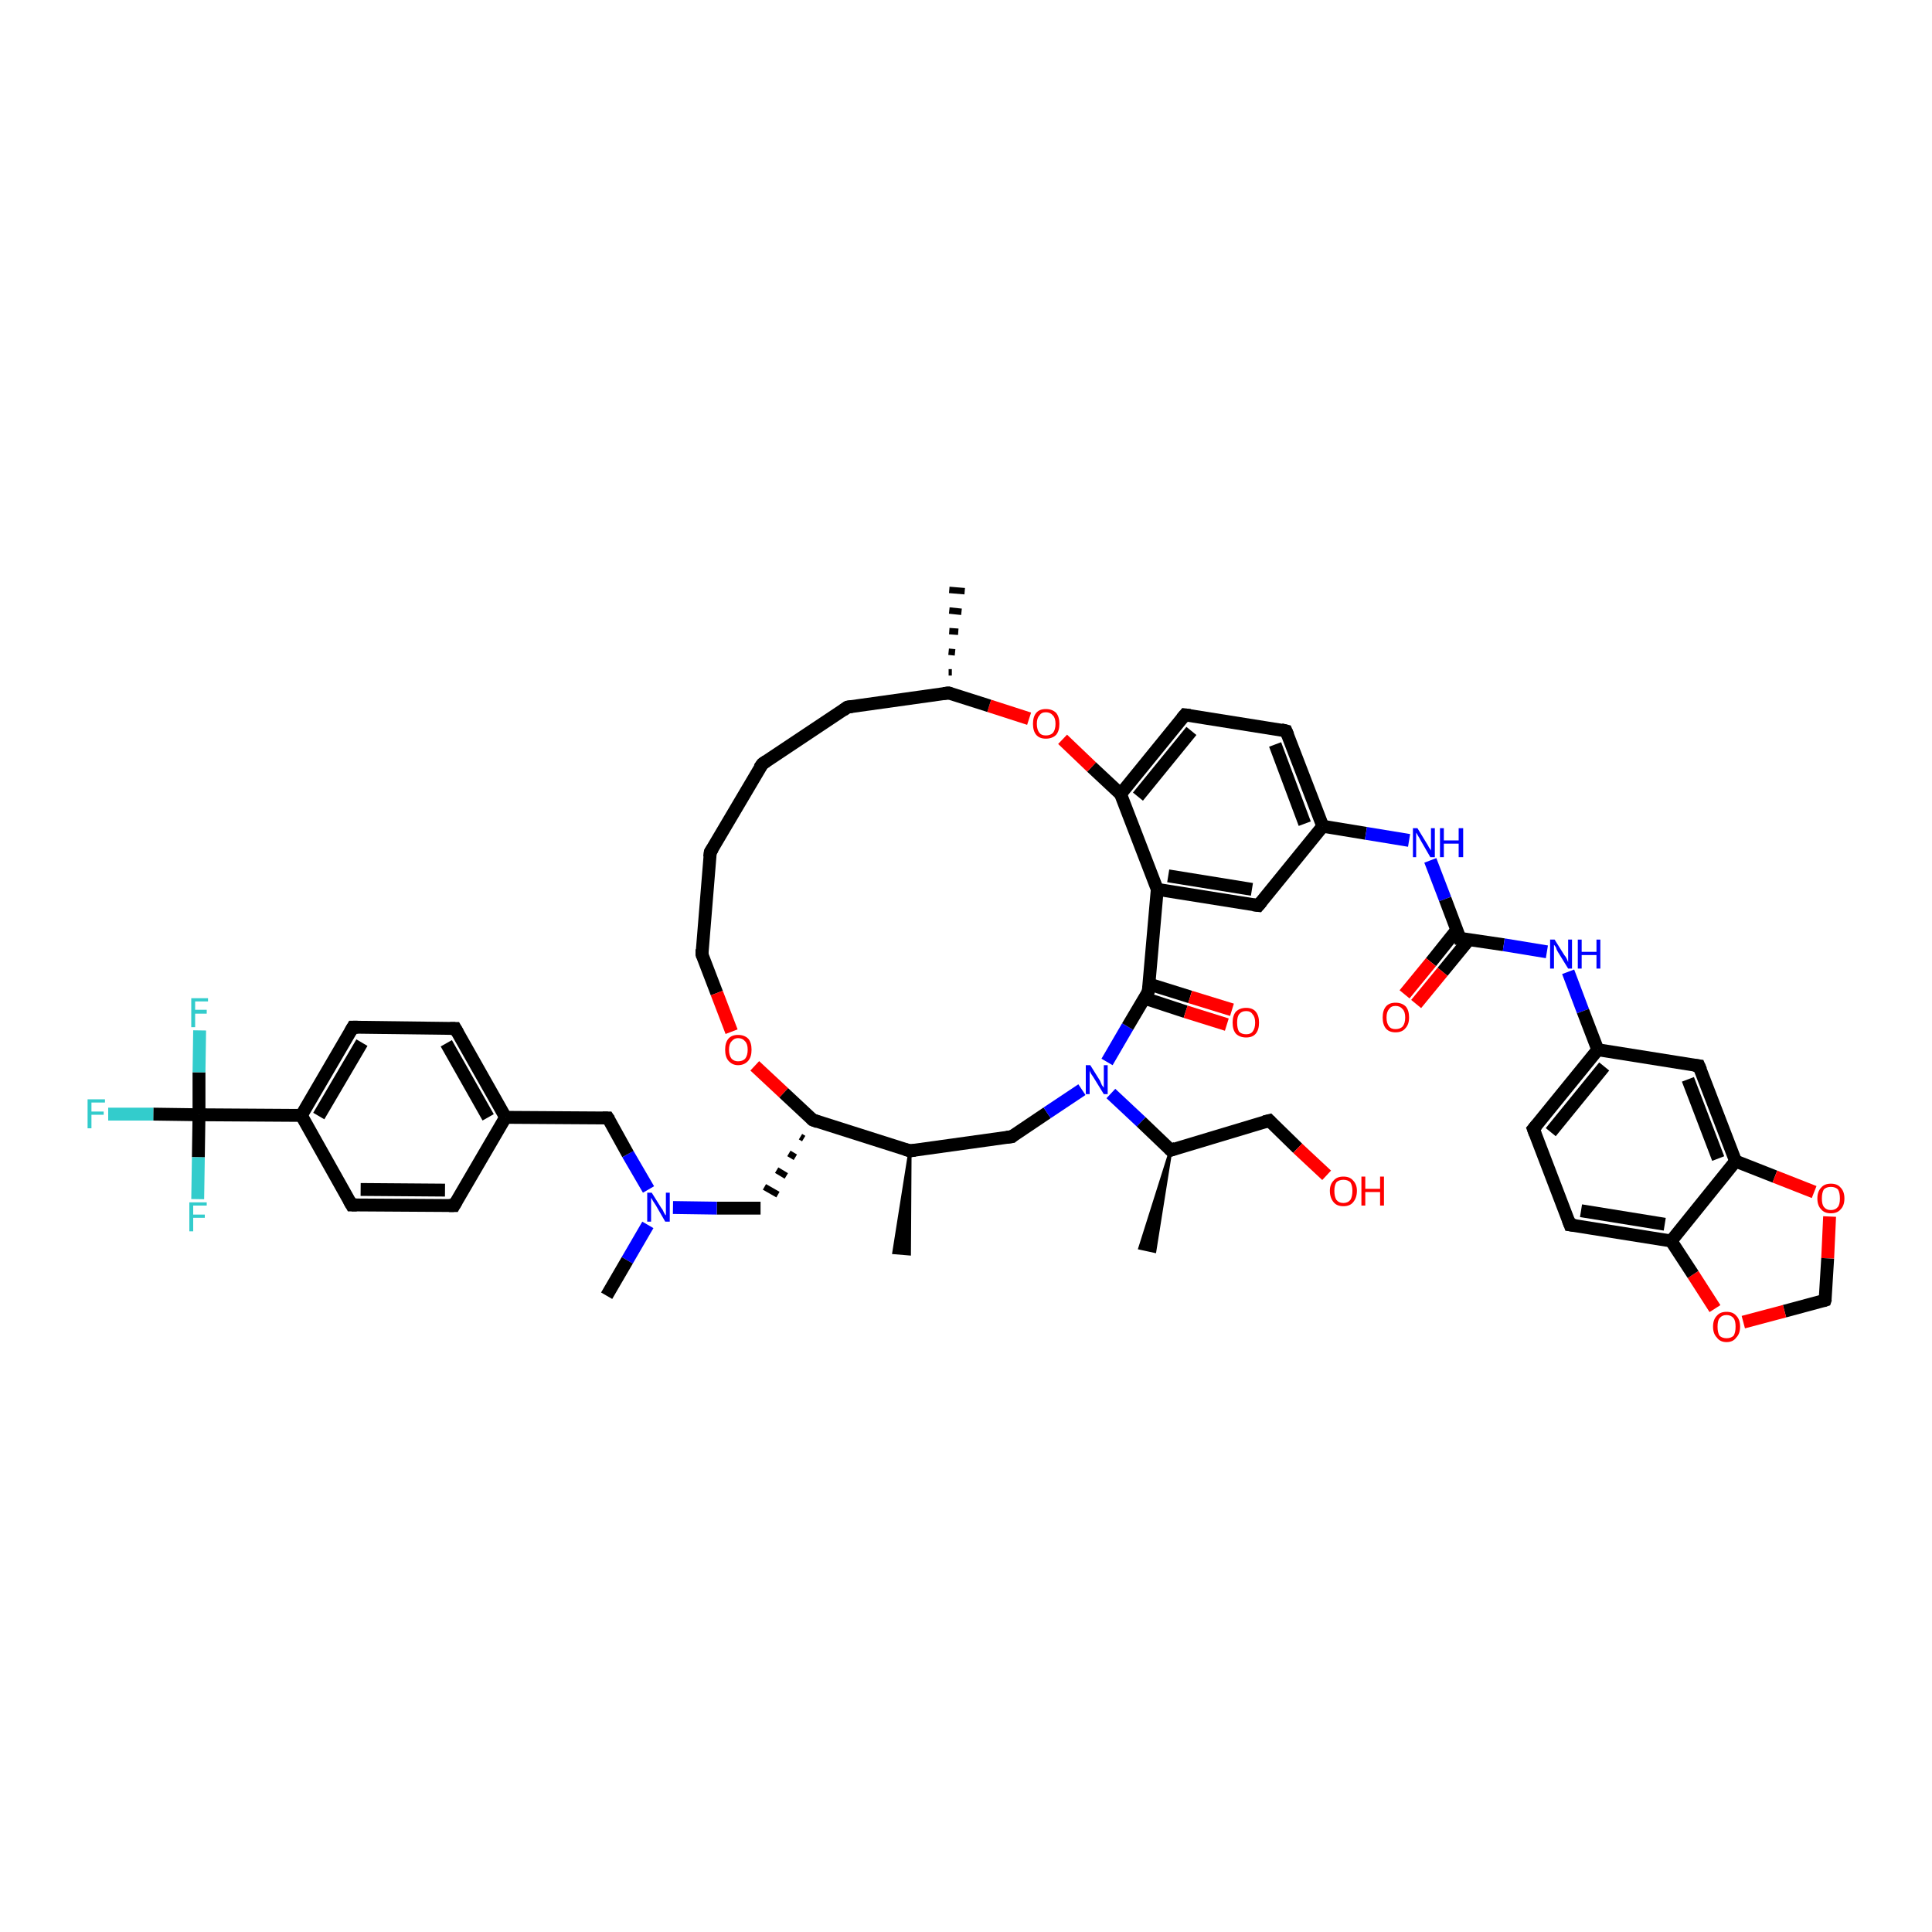 <?xml version='1.0' encoding='iso-8859-1'?>
<svg version='1.1' baseProfile='full'
              xmlns='http://www.w3.org/2000/svg'
                      xmlns:rdkit='http://www.rdkit.org/xml'
                      xmlns:xlink='http://www.w3.org/1999/xlink'
                  xml:space='preserve'
width='300px' height='300px' viewBox='0 0 300 300'>
<!-- END OF HEADER -->
<rect style='opacity:1.0;fill:#FFFFFF;stroke:none' width='300.0' height='300.0' x='0.0' y='0.0'> </rect>
<path class='bond-0 atom-1 atom-0' d='M 141.3,178.7 L 141.2,194.7 L 138.8,194.5 Z' style='fill:#000000;fill-rule:evenodd;fill-opacity:1;stroke:#000000;stroke-width:0.5px;stroke-linecap:butt;stroke-linejoin:miter;stroke-opacity:1;' />
<path class='bond-1 atom-1 atom-2' d='M 141.3,178.7 L 157.1,176.5' style='fill:none;fill-rule:evenodd;stroke:#000000;stroke-width:2.0px;stroke-linecap:butt;stroke-linejoin:miter;stroke-opacity:1' />
<path class='bond-2 atom-2 atom-3' d='M 157.1,176.5 L 162.6,172.8' style='fill:none;fill-rule:evenodd;stroke:#000000;stroke-width:2.0px;stroke-linecap:butt;stroke-linejoin:miter;stroke-opacity:1' />
<path class='bond-2 atom-2 atom-3' d='M 162.6,172.8 L 168.0,169.2' style='fill:none;fill-rule:evenodd;stroke:#0000FF;stroke-width:2.0px;stroke-linecap:butt;stroke-linejoin:miter;stroke-opacity:1' />
<path class='bond-3 atom-3 atom-4' d='M 172.5,169.8 L 177.2,174.2' style='fill:none;fill-rule:evenodd;stroke:#0000FF;stroke-width:2.0px;stroke-linecap:butt;stroke-linejoin:miter;stroke-opacity:1' />
<path class='bond-3 atom-3 atom-4' d='M 177.2,174.2 L 181.8,178.6' style='fill:none;fill-rule:evenodd;stroke:#000000;stroke-width:2.0px;stroke-linecap:butt;stroke-linejoin:miter;stroke-opacity:1' />
<path class='bond-4 atom-4 atom-5' d='M 181.8,178.6 L 179.3,194.3 L 177.0,193.8 Z' style='fill:#000000;fill-rule:evenodd;fill-opacity:1;stroke:#000000;stroke-width:0.5px;stroke-linecap:butt;stroke-linejoin:miter;stroke-opacity:1;' />
<path class='bond-5 atom-4 atom-6' d='M 181.8,178.6 L 197.1,174.0' style='fill:none;fill-rule:evenodd;stroke:#000000;stroke-width:2.0px;stroke-linecap:butt;stroke-linejoin:miter;stroke-opacity:1' />
<path class='bond-6 atom-6 atom-7' d='M 197.1,174.0 L 201.5,178.3' style='fill:none;fill-rule:evenodd;stroke:#000000;stroke-width:2.0px;stroke-linecap:butt;stroke-linejoin:miter;stroke-opacity:1' />
<path class='bond-6 atom-6 atom-7' d='M 201.5,178.3 L 206.0,182.5' style='fill:none;fill-rule:evenodd;stroke:#FF0000;stroke-width:2.0px;stroke-linecap:butt;stroke-linejoin:miter;stroke-opacity:1' />
<path class='bond-7 atom-3 atom-8' d='M 171.9,164.9 L 175.1,159.4' style='fill:none;fill-rule:evenodd;stroke:#0000FF;stroke-width:2.0px;stroke-linecap:butt;stroke-linejoin:miter;stroke-opacity:1' />
<path class='bond-7 atom-3 atom-8' d='M 175.1,159.4 L 178.3,154.0' style='fill:none;fill-rule:evenodd;stroke:#000000;stroke-width:2.0px;stroke-linecap:butt;stroke-linejoin:miter;stroke-opacity:1' />
<path class='bond-8 atom-8 atom-9' d='M 177.7,155.0 L 184.1,157.1' style='fill:none;fill-rule:evenodd;stroke:#000000;stroke-width:2.0px;stroke-linecap:butt;stroke-linejoin:miter;stroke-opacity:1' />
<path class='bond-8 atom-8 atom-9' d='M 184.1,157.1 L 190.5,159.1' style='fill:none;fill-rule:evenodd;stroke:#FF0000;stroke-width:2.0px;stroke-linecap:butt;stroke-linejoin:miter;stroke-opacity:1' />
<path class='bond-8 atom-8 atom-9' d='M 178.4,152.8 L 184.8,154.8' style='fill:none;fill-rule:evenodd;stroke:#000000;stroke-width:2.0px;stroke-linecap:butt;stroke-linejoin:miter;stroke-opacity:1' />
<path class='bond-8 atom-8 atom-9' d='M 184.8,154.8 L 191.3,156.8' style='fill:none;fill-rule:evenodd;stroke:#FF0000;stroke-width:2.0px;stroke-linecap:butt;stroke-linejoin:miter;stroke-opacity:1' />
<path class='bond-9 atom-8 atom-10' d='M 178.3,154.0 L 179.7,138.1' style='fill:none;fill-rule:evenodd;stroke:#000000;stroke-width:2.0px;stroke-linecap:butt;stroke-linejoin:miter;stroke-opacity:1' />
<path class='bond-10 atom-10 atom-11' d='M 179.7,138.1 L 195.4,140.6' style='fill:none;fill-rule:evenodd;stroke:#000000;stroke-width:2.0px;stroke-linecap:butt;stroke-linejoin:miter;stroke-opacity:1' />
<path class='bond-10 atom-10 atom-11' d='M 181.4,136.0 L 194.4,138.1' style='fill:none;fill-rule:evenodd;stroke:#000000;stroke-width:2.0px;stroke-linecap:butt;stroke-linejoin:miter;stroke-opacity:1' />
<path class='bond-11 atom-11 atom-12' d='M 195.4,140.6 L 205.4,128.3' style='fill:none;fill-rule:evenodd;stroke:#000000;stroke-width:2.0px;stroke-linecap:butt;stroke-linejoin:miter;stroke-opacity:1' />
<path class='bond-12 atom-12 atom-13' d='M 205.4,128.3 L 212.1,129.4' style='fill:none;fill-rule:evenodd;stroke:#000000;stroke-width:2.0px;stroke-linecap:butt;stroke-linejoin:miter;stroke-opacity:1' />
<path class='bond-12 atom-12 atom-13' d='M 212.1,129.4 L 218.8,130.5' style='fill:none;fill-rule:evenodd;stroke:#0000FF;stroke-width:2.0px;stroke-linecap:butt;stroke-linejoin:miter;stroke-opacity:1' />
<path class='bond-13 atom-13 atom-14' d='M 222.1,133.6 L 224.4,139.6' style='fill:none;fill-rule:evenodd;stroke:#0000FF;stroke-width:2.0px;stroke-linecap:butt;stroke-linejoin:miter;stroke-opacity:1' />
<path class='bond-13 atom-13 atom-14' d='M 224.4,139.6 L 226.7,145.7' style='fill:none;fill-rule:evenodd;stroke:#000000;stroke-width:2.0px;stroke-linecap:butt;stroke-linejoin:miter;stroke-opacity:1' />
<path class='bond-14 atom-14 atom-15' d='M 226.2,144.4 L 222.2,149.4' style='fill:none;fill-rule:evenodd;stroke:#000000;stroke-width:2.0px;stroke-linecap:butt;stroke-linejoin:miter;stroke-opacity:1' />
<path class='bond-14 atom-14 atom-15' d='M 222.2,149.4 L 218.1,154.4' style='fill:none;fill-rule:evenodd;stroke:#FF0000;stroke-width:2.0px;stroke-linecap:butt;stroke-linejoin:miter;stroke-opacity:1' />
<path class='bond-14 atom-14 atom-15' d='M 228.1,145.9 L 224.0,150.9' style='fill:none;fill-rule:evenodd;stroke:#000000;stroke-width:2.0px;stroke-linecap:butt;stroke-linejoin:miter;stroke-opacity:1' />
<path class='bond-14 atom-14 atom-15' d='M 224.0,150.9 L 219.9,155.9' style='fill:none;fill-rule:evenodd;stroke:#FF0000;stroke-width:2.0px;stroke-linecap:butt;stroke-linejoin:miter;stroke-opacity:1' />
<path class='bond-15 atom-14 atom-16' d='M 226.7,145.7 L 233.5,146.7' style='fill:none;fill-rule:evenodd;stroke:#000000;stroke-width:2.0px;stroke-linecap:butt;stroke-linejoin:miter;stroke-opacity:1' />
<path class='bond-15 atom-14 atom-16' d='M 233.5,146.7 L 240.2,147.8' style='fill:none;fill-rule:evenodd;stroke:#0000FF;stroke-width:2.0px;stroke-linecap:butt;stroke-linejoin:miter;stroke-opacity:1' />
<path class='bond-16 atom-16 atom-17' d='M 243.5,150.9 L 245.8,157.0' style='fill:none;fill-rule:evenodd;stroke:#0000FF;stroke-width:2.0px;stroke-linecap:butt;stroke-linejoin:miter;stroke-opacity:1' />
<path class='bond-16 atom-16 atom-17' d='M 245.8,157.0 L 248.1,163.0' style='fill:none;fill-rule:evenodd;stroke:#000000;stroke-width:2.0px;stroke-linecap:butt;stroke-linejoin:miter;stroke-opacity:1' />
<path class='bond-17 atom-17 atom-18' d='M 248.1,163.0 L 238.1,175.3' style='fill:none;fill-rule:evenodd;stroke:#000000;stroke-width:2.0px;stroke-linecap:butt;stroke-linejoin:miter;stroke-opacity:1' />
<path class='bond-17 atom-17 atom-18' d='M 249.1,165.6 L 240.8,175.8' style='fill:none;fill-rule:evenodd;stroke:#000000;stroke-width:2.0px;stroke-linecap:butt;stroke-linejoin:miter;stroke-opacity:1' />
<path class='bond-18 atom-18 atom-19' d='M 238.1,175.3 L 243.8,190.2' style='fill:none;fill-rule:evenodd;stroke:#000000;stroke-width:2.0px;stroke-linecap:butt;stroke-linejoin:miter;stroke-opacity:1' />
<path class='bond-19 atom-19 atom-20' d='M 243.8,190.2 L 259.5,192.7' style='fill:none;fill-rule:evenodd;stroke:#000000;stroke-width:2.0px;stroke-linecap:butt;stroke-linejoin:miter;stroke-opacity:1' />
<path class='bond-19 atom-19 atom-20' d='M 245.5,188.0 L 258.5,190.1' style='fill:none;fill-rule:evenodd;stroke:#000000;stroke-width:2.0px;stroke-linecap:butt;stroke-linejoin:miter;stroke-opacity:1' />
<path class='bond-20 atom-20 atom-21' d='M 259.5,192.7 L 269.5,180.3' style='fill:none;fill-rule:evenodd;stroke:#000000;stroke-width:2.0px;stroke-linecap:butt;stroke-linejoin:miter;stroke-opacity:1' />
<path class='bond-21 atom-21 atom-22' d='M 269.5,180.3 L 263.8,165.5' style='fill:none;fill-rule:evenodd;stroke:#000000;stroke-width:2.0px;stroke-linecap:butt;stroke-linejoin:miter;stroke-opacity:1' />
<path class='bond-21 atom-21 atom-22' d='M 266.8,179.9 L 262.1,167.6' style='fill:none;fill-rule:evenodd;stroke:#000000;stroke-width:2.0px;stroke-linecap:butt;stroke-linejoin:miter;stroke-opacity:1' />
<path class='bond-22 atom-21 atom-23' d='M 269.5,180.3 L 275.6,182.7' style='fill:none;fill-rule:evenodd;stroke:#000000;stroke-width:2.0px;stroke-linecap:butt;stroke-linejoin:miter;stroke-opacity:1' />
<path class='bond-22 atom-21 atom-23' d='M 275.6,182.7 L 281.7,185.1' style='fill:none;fill-rule:evenodd;stroke:#FF0000;stroke-width:2.0px;stroke-linecap:butt;stroke-linejoin:miter;stroke-opacity:1' />
<path class='bond-23 atom-23 atom-24' d='M 284.1,188.9 L 283.8,195.4' style='fill:none;fill-rule:evenodd;stroke:#FF0000;stroke-width:2.0px;stroke-linecap:butt;stroke-linejoin:miter;stroke-opacity:1' />
<path class='bond-23 atom-23 atom-24' d='M 283.8,195.4 L 283.4,201.9' style='fill:none;fill-rule:evenodd;stroke:#000000;stroke-width:2.0px;stroke-linecap:butt;stroke-linejoin:miter;stroke-opacity:1' />
<path class='bond-24 atom-24 atom-25' d='M 283.4,201.9 L 277.1,203.6' style='fill:none;fill-rule:evenodd;stroke:#000000;stroke-width:2.0px;stroke-linecap:butt;stroke-linejoin:miter;stroke-opacity:1' />
<path class='bond-24 atom-24 atom-25' d='M 277.1,203.6 L 270.7,205.3' style='fill:none;fill-rule:evenodd;stroke:#FF0000;stroke-width:2.0px;stroke-linecap:butt;stroke-linejoin:miter;stroke-opacity:1' />
<path class='bond-25 atom-12 atom-26' d='M 205.4,128.3 L 199.7,113.5' style='fill:none;fill-rule:evenodd;stroke:#000000;stroke-width:2.0px;stroke-linecap:butt;stroke-linejoin:miter;stroke-opacity:1' />
<path class='bond-25 atom-12 atom-26' d='M 202.6,127.9 L 198.0,115.6' style='fill:none;fill-rule:evenodd;stroke:#000000;stroke-width:2.0px;stroke-linecap:butt;stroke-linejoin:miter;stroke-opacity:1' />
<path class='bond-26 atom-26 atom-27' d='M 199.7,113.5 L 184.0,111.0' style='fill:none;fill-rule:evenodd;stroke:#000000;stroke-width:2.0px;stroke-linecap:butt;stroke-linejoin:miter;stroke-opacity:1' />
<path class='bond-27 atom-27 atom-28' d='M 184.0,111.0 L 174.0,123.3' style='fill:none;fill-rule:evenodd;stroke:#000000;stroke-width:2.0px;stroke-linecap:butt;stroke-linejoin:miter;stroke-opacity:1' />
<path class='bond-27 atom-27 atom-28' d='M 185.0,113.5 L 176.7,123.7' style='fill:none;fill-rule:evenodd;stroke:#000000;stroke-width:2.0px;stroke-linecap:butt;stroke-linejoin:miter;stroke-opacity:1' />
<path class='bond-28 atom-28 atom-29' d='M 174.0,123.3 L 169.5,119.1' style='fill:none;fill-rule:evenodd;stroke:#000000;stroke-width:2.0px;stroke-linecap:butt;stroke-linejoin:miter;stroke-opacity:1' />
<path class='bond-28 atom-28 atom-29' d='M 169.5,119.1 L 165.0,114.8' style='fill:none;fill-rule:evenodd;stroke:#FF0000;stroke-width:2.0px;stroke-linecap:butt;stroke-linejoin:miter;stroke-opacity:1' />
<path class='bond-29 atom-29 atom-30' d='M 159.8,111.6 L 153.6,109.6' style='fill:none;fill-rule:evenodd;stroke:#FF0000;stroke-width:2.0px;stroke-linecap:butt;stroke-linejoin:miter;stroke-opacity:1' />
<path class='bond-29 atom-29 atom-30' d='M 153.6,109.6 L 147.3,107.6' style='fill:none;fill-rule:evenodd;stroke:#000000;stroke-width:2.0px;stroke-linecap:butt;stroke-linejoin:miter;stroke-opacity:1' />
<path class='bond-30 atom-30 atom-31' d='M 147.3,104.4 L 147.8,104.4' style='fill:none;fill-rule:evenodd;stroke:#000000;stroke-width:1.0px;stroke-linecap:butt;stroke-linejoin:miter;stroke-opacity:1' />
<path class='bond-30 atom-30 atom-31' d='M 147.3,101.2 L 148.3,101.3' style='fill:none;fill-rule:evenodd;stroke:#000000;stroke-width:1.0px;stroke-linecap:butt;stroke-linejoin:miter;stroke-opacity:1' />
<path class='bond-30 atom-30 atom-31' d='M 147.4,98.0 L 148.8,98.1' style='fill:none;fill-rule:evenodd;stroke:#000000;stroke-width:1.0px;stroke-linecap:butt;stroke-linejoin:miter;stroke-opacity:1' />
<path class='bond-30 atom-30 atom-31' d='M 147.4,94.8 L 149.3,95.0' style='fill:none;fill-rule:evenodd;stroke:#000000;stroke-width:1.0px;stroke-linecap:butt;stroke-linejoin:miter;stroke-opacity:1' />
<path class='bond-30 atom-30 atom-31' d='M 147.4,91.6 L 149.8,91.8' style='fill:none;fill-rule:evenodd;stroke:#000000;stroke-width:1.0px;stroke-linecap:butt;stroke-linejoin:miter;stroke-opacity:1' />
<path class='bond-31 atom-30 atom-32' d='M 147.3,107.6 L 131.6,109.8' style='fill:none;fill-rule:evenodd;stroke:#000000;stroke-width:2.0px;stroke-linecap:butt;stroke-linejoin:miter;stroke-opacity:1' />
<path class='bond-32 atom-32 atom-33' d='M 131.6,109.8 L 118.4,118.6' style='fill:none;fill-rule:evenodd;stroke:#000000;stroke-width:2.0px;stroke-linecap:butt;stroke-linejoin:miter;stroke-opacity:1' />
<path class='bond-33 atom-33 atom-34' d='M 118.4,118.6 L 110.3,132.3' style='fill:none;fill-rule:evenodd;stroke:#000000;stroke-width:2.0px;stroke-linecap:butt;stroke-linejoin:miter;stroke-opacity:1' />
<path class='bond-34 atom-34 atom-35' d='M 110.3,132.3 L 109.0,148.2' style='fill:none;fill-rule:evenodd;stroke:#000000;stroke-width:2.0px;stroke-linecap:butt;stroke-linejoin:miter;stroke-opacity:1' />
<path class='bond-35 atom-35 atom-36' d='M 109.0,148.2 L 111.3,154.2' style='fill:none;fill-rule:evenodd;stroke:#000000;stroke-width:2.0px;stroke-linecap:butt;stroke-linejoin:miter;stroke-opacity:1' />
<path class='bond-35 atom-35 atom-36' d='M 111.3,154.2 L 113.6,160.2' style='fill:none;fill-rule:evenodd;stroke:#FF0000;stroke-width:2.0px;stroke-linecap:butt;stroke-linejoin:miter;stroke-opacity:1' />
<path class='bond-36 atom-36 atom-37' d='M 117.2,165.5 L 121.7,169.7' style='fill:none;fill-rule:evenodd;stroke:#FF0000;stroke-width:2.0px;stroke-linecap:butt;stroke-linejoin:miter;stroke-opacity:1' />
<path class='bond-36 atom-36 atom-37' d='M 121.7,169.7 L 126.2,173.9' style='fill:none;fill-rule:evenodd;stroke:#000000;stroke-width:2.0px;stroke-linecap:butt;stroke-linejoin:miter;stroke-opacity:1' />
<path class='bond-37 atom-37 atom-38' d='M 124.3,176.5 L 124.8,176.8' style='fill:none;fill-rule:evenodd;stroke:#000000;stroke-width:1.0px;stroke-linecap:butt;stroke-linejoin:miter;stroke-opacity:1' />
<path class='bond-37 atom-37 atom-38' d='M 122.5,179.1 L 123.5,179.7' style='fill:none;fill-rule:evenodd;stroke:#000000;stroke-width:1.0px;stroke-linecap:butt;stroke-linejoin:miter;stroke-opacity:1' />
<path class='bond-37 atom-37 atom-38' d='M 120.6,181.7 L 122.1,182.6' style='fill:none;fill-rule:evenodd;stroke:#000000;stroke-width:1.0px;stroke-linecap:butt;stroke-linejoin:miter;stroke-opacity:1' />
<path class='bond-37 atom-37 atom-38' d='M 118.7,184.3 L 120.8,185.5' style='fill:none;fill-rule:evenodd;stroke:#000000;stroke-width:1.0px;stroke-linecap:butt;stroke-linejoin:miter;stroke-opacity:1' />
<path class='bond-38 atom-38 atom-39' d='M 118.1,187.6 L 111.3,187.6' style='fill:none;fill-rule:evenodd;stroke:#000000;stroke-width:2.0px;stroke-linecap:butt;stroke-linejoin:miter;stroke-opacity:1' />
<path class='bond-38 atom-38 atom-39' d='M 111.3,187.6 L 104.5,187.5' style='fill:none;fill-rule:evenodd;stroke:#0000FF;stroke-width:2.0px;stroke-linecap:butt;stroke-linejoin:miter;stroke-opacity:1' />
<path class='bond-39 atom-39 atom-40' d='M 100.6,190.2 L 97.4,195.7' style='fill:none;fill-rule:evenodd;stroke:#0000FF;stroke-width:2.0px;stroke-linecap:butt;stroke-linejoin:miter;stroke-opacity:1' />
<path class='bond-39 atom-39 atom-40' d='M 97.4,195.7 L 94.2,201.2' style='fill:none;fill-rule:evenodd;stroke:#000000;stroke-width:2.0px;stroke-linecap:butt;stroke-linejoin:miter;stroke-opacity:1' />
<path class='bond-40 atom-39 atom-41' d='M 100.7,184.7 L 97.5,179.2' style='fill:none;fill-rule:evenodd;stroke:#0000FF;stroke-width:2.0px;stroke-linecap:butt;stroke-linejoin:miter;stroke-opacity:1' />
<path class='bond-40 atom-39 atom-41' d='M 97.5,179.2 L 94.4,173.6' style='fill:none;fill-rule:evenodd;stroke:#000000;stroke-width:2.0px;stroke-linecap:butt;stroke-linejoin:miter;stroke-opacity:1' />
<path class='bond-41 atom-41 atom-42' d='M 94.4,173.6 L 78.5,173.5' style='fill:none;fill-rule:evenodd;stroke:#000000;stroke-width:2.0px;stroke-linecap:butt;stroke-linejoin:miter;stroke-opacity:1' />
<path class='bond-42 atom-42 atom-43' d='M 78.5,173.5 L 70.7,159.7' style='fill:none;fill-rule:evenodd;stroke:#000000;stroke-width:2.0px;stroke-linecap:butt;stroke-linejoin:miter;stroke-opacity:1' />
<path class='bond-42 atom-42 atom-43' d='M 75.8,173.5 L 69.3,162.0' style='fill:none;fill-rule:evenodd;stroke:#000000;stroke-width:2.0px;stroke-linecap:butt;stroke-linejoin:miter;stroke-opacity:1' />
<path class='bond-43 atom-43 atom-44' d='M 70.7,159.7 L 54.8,159.5' style='fill:none;fill-rule:evenodd;stroke:#000000;stroke-width:2.0px;stroke-linecap:butt;stroke-linejoin:miter;stroke-opacity:1' />
<path class='bond-44 atom-44 atom-45' d='M 54.8,159.5 L 46.8,173.2' style='fill:none;fill-rule:evenodd;stroke:#000000;stroke-width:2.0px;stroke-linecap:butt;stroke-linejoin:miter;stroke-opacity:1' />
<path class='bond-44 atom-44 atom-45' d='M 56.2,161.9 L 49.5,173.3' style='fill:none;fill-rule:evenodd;stroke:#000000;stroke-width:2.0px;stroke-linecap:butt;stroke-linejoin:miter;stroke-opacity:1' />
<path class='bond-45 atom-45 atom-46' d='M 46.8,173.2 L 30.9,173.1' style='fill:none;fill-rule:evenodd;stroke:#000000;stroke-width:2.0px;stroke-linecap:butt;stroke-linejoin:miter;stroke-opacity:1' />
<path class='bond-46 atom-46 atom-47' d='M 30.9,173.1 L 23.8,173.0' style='fill:none;fill-rule:evenodd;stroke:#000000;stroke-width:2.0px;stroke-linecap:butt;stroke-linejoin:miter;stroke-opacity:1' />
<path class='bond-46 atom-46 atom-47' d='M 23.8,173.0 L 16.8,173.0' style='fill:none;fill-rule:evenodd;stroke:#33CCCC;stroke-width:2.0px;stroke-linecap:butt;stroke-linejoin:miter;stroke-opacity:1' />
<path class='bond-47 atom-46 atom-48' d='M 30.9,173.1 L 30.9,166.5' style='fill:none;fill-rule:evenodd;stroke:#000000;stroke-width:2.0px;stroke-linecap:butt;stroke-linejoin:miter;stroke-opacity:1' />
<path class='bond-47 atom-46 atom-48' d='M 30.9,166.5 L 31.0,160.0' style='fill:none;fill-rule:evenodd;stroke:#33CCCC;stroke-width:2.0px;stroke-linecap:butt;stroke-linejoin:miter;stroke-opacity:1' />
<path class='bond-48 atom-46 atom-49' d='M 30.9,173.1 L 30.8,179.7' style='fill:none;fill-rule:evenodd;stroke:#000000;stroke-width:2.0px;stroke-linecap:butt;stroke-linejoin:miter;stroke-opacity:1' />
<path class='bond-48 atom-46 atom-49' d='M 30.8,179.7 L 30.7,186.2' style='fill:none;fill-rule:evenodd;stroke:#33CCCC;stroke-width:2.0px;stroke-linecap:butt;stroke-linejoin:miter;stroke-opacity:1' />
<path class='bond-49 atom-45 atom-50' d='M 46.8,173.2 L 54.6,187.1' style='fill:none;fill-rule:evenodd;stroke:#000000;stroke-width:2.0px;stroke-linecap:butt;stroke-linejoin:miter;stroke-opacity:1' />
<path class='bond-50 atom-50 atom-51' d='M 54.6,187.1 L 70.5,187.2' style='fill:none;fill-rule:evenodd;stroke:#000000;stroke-width:2.0px;stroke-linecap:butt;stroke-linejoin:miter;stroke-opacity:1' />
<path class='bond-50 atom-50 atom-51' d='M 56.0,184.7 L 69.1,184.8' style='fill:none;fill-rule:evenodd;stroke:#000000;stroke-width:2.0px;stroke-linecap:butt;stroke-linejoin:miter;stroke-opacity:1' />
<path class='bond-51 atom-37 atom-1' d='M 126.2,173.9 L 141.3,178.7' style='fill:none;fill-rule:evenodd;stroke:#000000;stroke-width:2.0px;stroke-linecap:butt;stroke-linejoin:miter;stroke-opacity:1' />
<path class='bond-52 atom-51 atom-42' d='M 70.5,187.2 L 78.5,173.5' style='fill:none;fill-rule:evenodd;stroke:#000000;stroke-width:2.0px;stroke-linecap:butt;stroke-linejoin:miter;stroke-opacity:1' />
<path class='bond-53 atom-28 atom-10' d='M 174.0,123.3 L 179.7,138.1' style='fill:none;fill-rule:evenodd;stroke:#000000;stroke-width:2.0px;stroke-linecap:butt;stroke-linejoin:miter;stroke-opacity:1' />
<path class='bond-54 atom-22 atom-17' d='M 263.8,165.5 L 248.1,163.0' style='fill:none;fill-rule:evenodd;stroke:#000000;stroke-width:2.0px;stroke-linecap:butt;stroke-linejoin:miter;stroke-opacity:1' />
<path class='bond-55 atom-25 atom-20' d='M 266.3,203.2 L 262.9,197.9' style='fill:none;fill-rule:evenodd;stroke:#FF0000;stroke-width:2.0px;stroke-linecap:butt;stroke-linejoin:miter;stroke-opacity:1' />
<path class='bond-55 atom-25 atom-20' d='M 262.9,197.9 L 259.5,192.7' style='fill:none;fill-rule:evenodd;stroke:#000000;stroke-width:2.0px;stroke-linecap:butt;stroke-linejoin:miter;stroke-opacity:1' />
<path d='M 142.1,178.6 L 141.3,178.7 L 140.6,178.5' style='fill:none;stroke:#000000;stroke-width:2.0px;stroke-linecap:butt;stroke-linejoin:miter;stroke-opacity:1;' />
<path d='M 156.3,176.6 L 157.1,176.5 L 157.3,176.3' style='fill:none;stroke:#000000;stroke-width:2.0px;stroke-linecap:butt;stroke-linejoin:miter;stroke-opacity:1;' />
<path d='M 181.6,178.4 L 181.8,178.6 L 182.6,178.3' style='fill:none;stroke:#000000;stroke-width:2.0px;stroke-linecap:butt;stroke-linejoin:miter;stroke-opacity:1;' />
<path d='M 196.3,174.2 L 197.1,174.0 L 197.3,174.2' style='fill:none;stroke:#000000;stroke-width:2.0px;stroke-linecap:butt;stroke-linejoin:miter;stroke-opacity:1;' />
<path d='M 178.2,154.2 L 178.3,154.0 L 178.4,153.2' style='fill:none;stroke:#000000;stroke-width:2.0px;stroke-linecap:butt;stroke-linejoin:miter;stroke-opacity:1;' />
<path d='M 194.6,140.5 L 195.4,140.6 L 195.9,140.0' style='fill:none;stroke:#000000;stroke-width:2.0px;stroke-linecap:butt;stroke-linejoin:miter;stroke-opacity:1;' />
<path d='M 226.6,145.3 L 226.7,145.7 L 227.1,145.7' style='fill:none;stroke:#000000;stroke-width:2.0px;stroke-linecap:butt;stroke-linejoin:miter;stroke-opacity:1;' />
<path d='M 238.6,174.7 L 238.1,175.3 L 238.4,176.1' style='fill:none;stroke:#000000;stroke-width:2.0px;stroke-linecap:butt;stroke-linejoin:miter;stroke-opacity:1;' />
<path d='M 243.5,189.4 L 243.8,190.2 L 244.6,190.3' style='fill:none;stroke:#000000;stroke-width:2.0px;stroke-linecap:butt;stroke-linejoin:miter;stroke-opacity:1;' />
<path d='M 264.1,166.2 L 263.8,165.5 L 263.0,165.4' style='fill:none;stroke:#000000;stroke-width:2.0px;stroke-linecap:butt;stroke-linejoin:miter;stroke-opacity:1;' />
<path d='M 283.5,201.6 L 283.4,201.9 L 283.1,202.0' style='fill:none;stroke:#000000;stroke-width:2.0px;stroke-linecap:butt;stroke-linejoin:miter;stroke-opacity:1;' />
<path d='M 200.0,114.2 L 199.7,113.5 L 198.9,113.3' style='fill:none;stroke:#000000;stroke-width:2.0px;stroke-linecap:butt;stroke-linejoin:miter;stroke-opacity:1;' />
<path d='M 184.8,111.1 L 184.0,111.0 L 183.5,111.6' style='fill:none;stroke:#000000;stroke-width:2.0px;stroke-linecap:butt;stroke-linejoin:miter;stroke-opacity:1;' />
<path d='M 147.6,107.7 L 147.3,107.6 L 146.5,107.7' style='fill:none;stroke:#000000;stroke-width:2.0px;stroke-linecap:butt;stroke-linejoin:miter;stroke-opacity:1;' />
<path d='M 132.3,109.7 L 131.6,109.8 L 130.9,110.3' style='fill:none;stroke:#000000;stroke-width:2.0px;stroke-linecap:butt;stroke-linejoin:miter;stroke-opacity:1;' />
<path d='M 119.0,118.2 L 118.4,118.6 L 117.9,119.3' style='fill:none;stroke:#000000;stroke-width:2.0px;stroke-linecap:butt;stroke-linejoin:miter;stroke-opacity:1;' />
<path d='M 110.7,131.7 L 110.3,132.3 L 110.2,133.1' style='fill:none;stroke:#000000;stroke-width:2.0px;stroke-linecap:butt;stroke-linejoin:miter;stroke-opacity:1;' />
<path d='M 109.0,147.4 L 109.0,148.2 L 109.1,148.5' style='fill:none;stroke:#000000;stroke-width:2.0px;stroke-linecap:butt;stroke-linejoin:miter;stroke-opacity:1;' />
<path d='M 126.0,173.7 L 126.2,173.9 L 127.0,174.2' style='fill:none;stroke:#000000;stroke-width:2.0px;stroke-linecap:butt;stroke-linejoin:miter;stroke-opacity:1;' />
<path d='M 94.6,173.9 L 94.4,173.6 L 93.6,173.6' style='fill:none;stroke:#000000;stroke-width:2.0px;stroke-linecap:butt;stroke-linejoin:miter;stroke-opacity:1;' />
<path d='M 71.1,160.4 L 70.7,159.7 L 69.9,159.7' style='fill:none;stroke:#000000;stroke-width:2.0px;stroke-linecap:butt;stroke-linejoin:miter;stroke-opacity:1;' />
<path d='M 55.6,159.5 L 54.8,159.5 L 54.4,160.2' style='fill:none;stroke:#000000;stroke-width:2.0px;stroke-linecap:butt;stroke-linejoin:miter;stroke-opacity:1;' />
<path d='M 54.2,186.4 L 54.6,187.1 L 55.4,187.1' style='fill:none;stroke:#000000;stroke-width:2.0px;stroke-linecap:butt;stroke-linejoin:miter;stroke-opacity:1;' />
<path d='M 69.7,187.2 L 70.5,187.2 L 70.9,186.5' style='fill:none;stroke:#000000;stroke-width:2.0px;stroke-linecap:butt;stroke-linejoin:miter;stroke-opacity:1;' />
<path class='atom-3' d='M 169.3 165.4
L 170.8 167.8
Q 170.9 168.0, 171.1 168.5
Q 171.4 168.9, 171.4 168.9
L 171.4 165.4
L 172.0 165.4
L 172.0 169.9
L 171.4 169.9
L 169.8 167.3
Q 169.6 167.0, 169.4 166.7
Q 169.2 166.3, 169.2 166.2
L 169.2 169.9
L 168.6 169.9
L 168.6 165.4
L 169.3 165.4
' fill='#0000FF'/>
<path class='atom-7' d='M 206.5 184.9
Q 206.5 183.9, 207.1 183.3
Q 207.6 182.7, 208.6 182.7
Q 209.6 182.7, 210.1 183.3
Q 210.7 183.9, 210.7 184.9
Q 210.7 186.0, 210.1 186.7
Q 209.6 187.3, 208.6 187.3
Q 207.6 187.3, 207.1 186.7
Q 206.5 186.0, 206.5 184.9
M 208.6 186.8
Q 209.3 186.8, 209.7 186.3
Q 210.0 185.8, 210.0 184.9
Q 210.0 184.1, 209.7 183.6
Q 209.3 183.2, 208.6 183.2
Q 207.9 183.2, 207.5 183.6
Q 207.2 184.1, 207.2 184.9
Q 207.2 185.8, 207.5 186.3
Q 207.9 186.8, 208.6 186.8
' fill='#FF0000'/>
<path class='atom-7' d='M 211.4 182.7
L 212.0 182.7
L 212.0 184.6
L 214.3 184.6
L 214.3 182.7
L 214.9 182.7
L 214.9 187.2
L 214.3 187.2
L 214.3 185.1
L 212.0 185.1
L 212.0 187.2
L 211.4 187.2
L 211.4 182.7
' fill='#FF0000'/>
<path class='atom-9' d='M 191.4 158.8
Q 191.4 157.7, 191.9 157.1
Q 192.5 156.5, 193.5 156.5
Q 194.5 156.5, 195.0 157.1
Q 195.5 157.7, 195.5 158.8
Q 195.5 159.9, 195.0 160.5
Q 194.5 161.1, 193.5 161.1
Q 192.5 161.1, 191.9 160.5
Q 191.4 159.9, 191.4 158.8
M 193.5 160.6
Q 194.2 160.6, 194.5 160.2
Q 194.9 159.7, 194.9 158.8
Q 194.9 157.9, 194.5 157.5
Q 194.2 157.0, 193.5 157.0
Q 192.8 157.0, 192.4 157.5
Q 192.1 157.9, 192.1 158.8
Q 192.1 159.7, 192.4 160.2
Q 192.8 160.6, 193.5 160.6
' fill='#FF0000'/>
<path class='atom-13' d='M 220.1 128.6
L 221.5 130.9
Q 221.7 131.2, 221.9 131.6
Q 222.2 132.0, 222.2 132.1
L 222.2 128.6
L 222.8 128.6
L 222.8 133.1
L 222.1 133.1
L 220.6 130.5
Q 220.4 130.1, 220.2 129.8
Q 220.0 129.4, 219.9 129.3
L 219.9 133.1
L 219.4 133.1
L 219.4 128.6
L 220.1 128.6
' fill='#0000FF'/>
<path class='atom-13' d='M 223.6 128.6
L 224.2 128.6
L 224.2 130.5
L 226.5 130.5
L 226.5 128.6
L 227.2 128.6
L 227.2 133.1
L 226.5 133.1
L 226.5 131.0
L 224.2 131.0
L 224.2 133.1
L 223.6 133.1
L 223.6 128.6
' fill='#0000FF'/>
<path class='atom-15' d='M 214.7 158.0
Q 214.7 156.9, 215.2 156.3
Q 215.7 155.7, 216.7 155.7
Q 217.7 155.7, 218.3 156.3
Q 218.8 156.9, 218.8 158.0
Q 218.8 159.1, 218.2 159.7
Q 217.7 160.3, 216.7 160.3
Q 215.7 160.3, 215.2 159.7
Q 214.7 159.1, 214.7 158.0
M 216.7 159.8
Q 217.4 159.8, 217.8 159.4
Q 218.2 158.9, 218.2 158.0
Q 218.2 157.1, 217.8 156.7
Q 217.4 156.2, 216.7 156.2
Q 216.0 156.2, 215.7 156.7
Q 215.3 157.1, 215.3 158.0
Q 215.3 158.9, 215.7 159.4
Q 216.0 159.8, 216.7 159.8
' fill='#FF0000'/>
<path class='atom-16' d='M 241.4 145.9
L 242.9 148.3
Q 243.1 148.5, 243.3 148.9
Q 243.5 149.4, 243.5 149.4
L 243.5 145.9
L 244.1 145.9
L 244.1 150.4
L 243.5 150.4
L 241.9 147.8
Q 241.7 147.5, 241.6 147.1
Q 241.4 146.8, 241.3 146.7
L 241.3 150.4
L 240.7 150.4
L 240.7 145.9
L 241.4 145.9
' fill='#0000FF'/>
<path class='atom-16' d='M 245.0 145.9
L 245.6 145.9
L 245.6 147.8
L 247.9 147.8
L 247.9 145.9
L 248.5 145.9
L 248.5 150.4
L 247.9 150.4
L 247.9 148.3
L 245.6 148.3
L 245.6 150.4
L 245.0 150.4
L 245.0 145.9
' fill='#0000FF'/>
<path class='atom-23' d='M 282.2 186.1
Q 282.2 185.0, 282.8 184.4
Q 283.3 183.8, 284.3 183.8
Q 285.3 183.8, 285.8 184.4
Q 286.4 185.0, 286.4 186.1
Q 286.4 187.2, 285.8 187.8
Q 285.3 188.4, 284.3 188.4
Q 283.3 188.4, 282.8 187.8
Q 282.2 187.2, 282.2 186.1
M 284.3 187.9
Q 285.0 187.9, 285.4 187.4
Q 285.7 187.0, 285.7 186.1
Q 285.7 185.2, 285.4 184.7
Q 285.0 184.3, 284.3 184.3
Q 283.6 184.3, 283.2 184.7
Q 282.9 185.2, 282.9 186.1
Q 282.9 187.0, 283.2 187.4
Q 283.6 187.9, 284.3 187.9
' fill='#FF0000'/>
<path class='atom-25' d='M 266.0 206.0
Q 266.0 204.9, 266.6 204.3
Q 267.1 203.7, 268.1 203.7
Q 269.1 203.7, 269.6 204.3
Q 270.2 204.9, 270.2 206.0
Q 270.2 207.1, 269.6 207.7
Q 269.1 208.4, 268.1 208.4
Q 267.1 208.4, 266.6 207.7
Q 266.0 207.1, 266.0 206.0
M 268.1 207.8
Q 268.8 207.8, 269.2 207.4
Q 269.5 206.9, 269.5 206.0
Q 269.5 205.1, 269.2 204.7
Q 268.8 204.2, 268.1 204.2
Q 267.4 204.2, 267.0 204.7
Q 266.7 205.1, 266.7 206.0
Q 266.7 206.9, 267.0 207.4
Q 267.4 207.8, 268.1 207.8
' fill='#FF0000'/>
<path class='atom-29' d='M 160.4 112.4
Q 160.4 111.3, 160.9 110.7
Q 161.4 110.1, 162.4 110.1
Q 163.4 110.1, 164.0 110.7
Q 164.5 111.3, 164.5 112.4
Q 164.5 113.5, 164.0 114.1
Q 163.4 114.7, 162.4 114.7
Q 161.4 114.7, 160.9 114.1
Q 160.4 113.5, 160.4 112.4
M 162.4 114.2
Q 163.1 114.2, 163.5 113.8
Q 163.9 113.3, 163.9 112.4
Q 163.9 111.5, 163.5 111.1
Q 163.1 110.6, 162.4 110.6
Q 161.7 110.6, 161.4 111.1
Q 161.0 111.5, 161.0 112.4
Q 161.0 113.3, 161.4 113.8
Q 161.7 114.2, 162.4 114.2
' fill='#FF0000'/>
<path class='atom-36' d='M 112.6 163.0
Q 112.6 161.9, 113.1 161.3
Q 113.6 160.7, 114.6 160.7
Q 115.6 160.7, 116.2 161.3
Q 116.7 161.9, 116.7 163.0
Q 116.7 164.1, 116.2 164.7
Q 115.6 165.4, 114.6 165.4
Q 113.7 165.4, 113.1 164.7
Q 112.6 164.1, 112.6 163.0
M 114.6 164.8
Q 115.3 164.8, 115.7 164.4
Q 116.1 163.9, 116.1 163.0
Q 116.1 162.1, 115.7 161.7
Q 115.3 161.2, 114.6 161.2
Q 114.0 161.2, 113.6 161.7
Q 113.2 162.1, 113.2 163.0
Q 113.2 163.9, 113.6 164.4
Q 114.0 164.8, 114.6 164.8
' fill='#FF0000'/>
<path class='atom-39' d='M 101.2 185.2
L 102.7 187.6
Q 102.9 187.8, 103.1 188.3
Q 103.3 188.7, 103.4 188.7
L 103.4 185.2
L 104.0 185.2
L 104.0 189.7
L 103.3 189.7
L 101.8 187.1
Q 101.6 186.8, 101.4 186.5
Q 101.2 186.1, 101.1 186.0
L 101.1 189.7
L 100.5 189.7
L 100.5 185.2
L 101.2 185.2
' fill='#0000FF'/>
<path class='atom-47' d='M 13.6 170.7
L 16.3 170.7
L 16.3 171.2
L 14.2 171.2
L 14.2 172.6
L 16.1 172.6
L 16.1 173.1
L 14.2 173.1
L 14.2 175.2
L 13.6 175.2
L 13.6 170.7
' fill='#33CCCC'/>
<path class='atom-48' d='M 29.7 155.0
L 32.3 155.0
L 32.3 155.5
L 30.3 155.5
L 30.3 156.8
L 32.1 156.8
L 32.1 157.4
L 30.3 157.4
L 30.3 159.5
L 29.7 159.5
L 29.7 155.0
' fill='#33CCCC'/>
<path class='atom-49' d='M 29.4 186.7
L 32.1 186.7
L 32.1 187.2
L 30.0 187.2
L 30.0 188.6
L 31.8 188.6
L 31.8 189.1
L 30.0 189.1
L 30.0 191.2
L 29.4 191.2
L 29.4 186.7
' fill='#33CCCC'/>
</svg>
